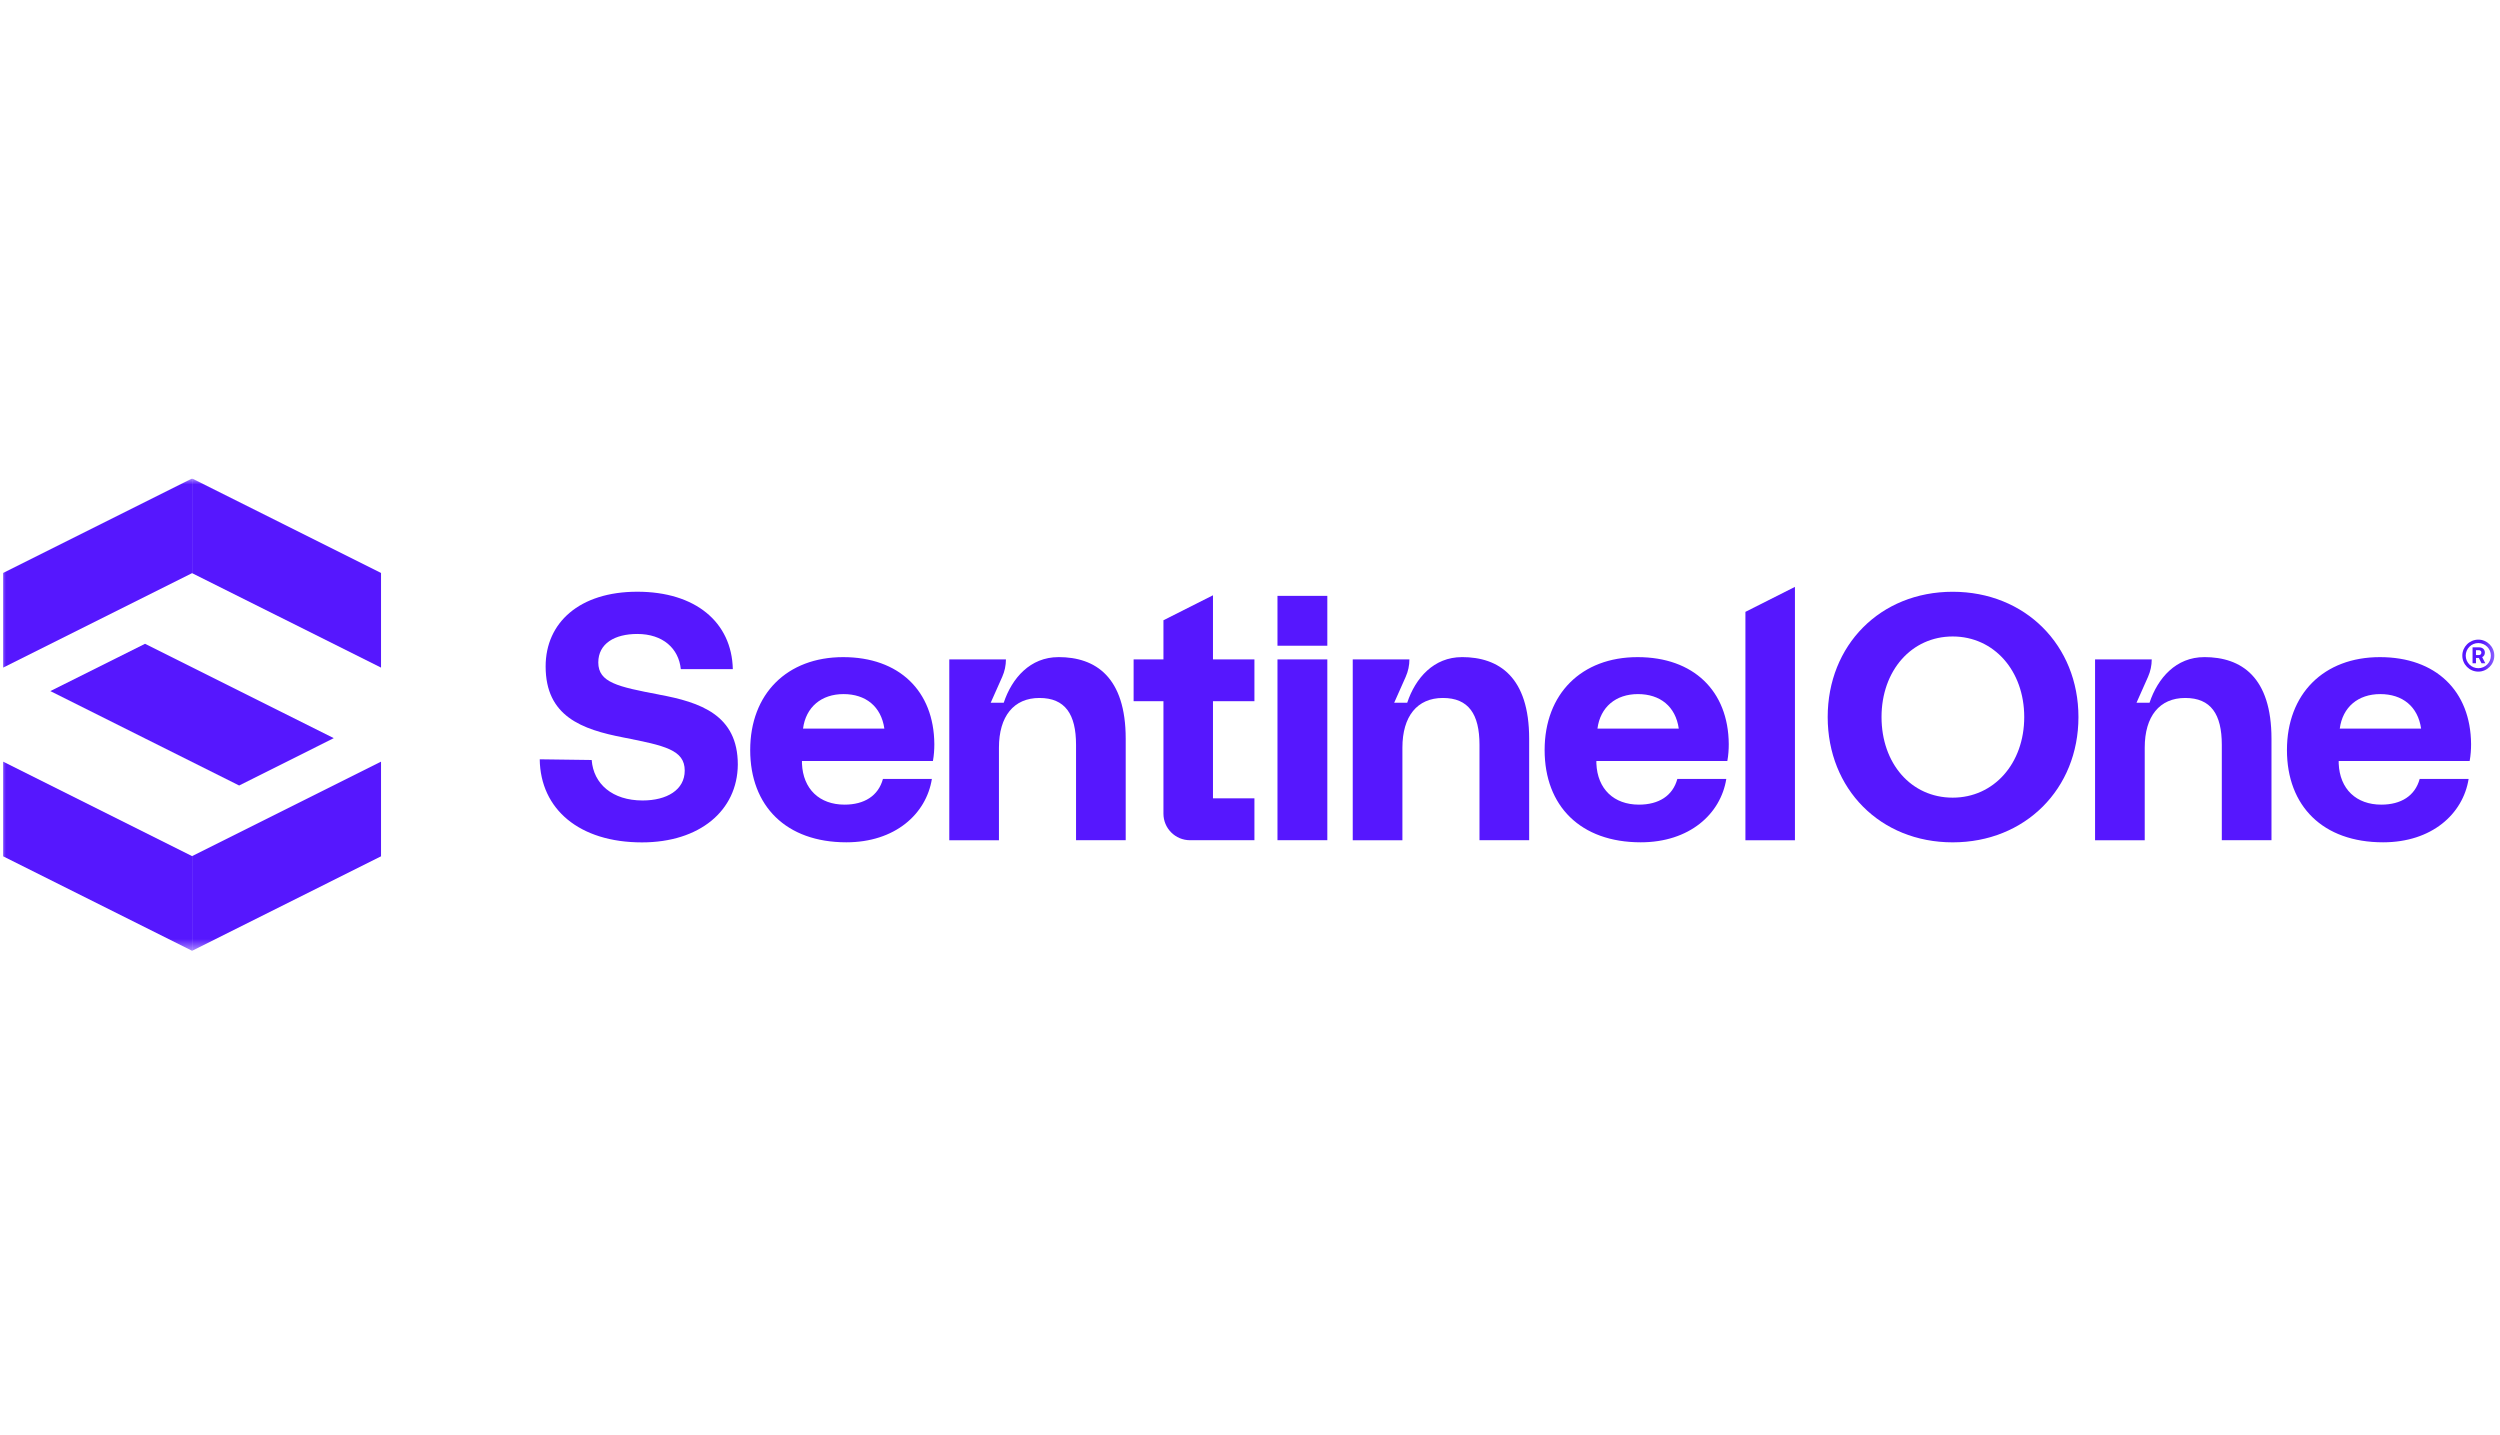 <svg width="209" height="120" viewBox="0 0 209 120" fill="none" xmlns="http://www.w3.org/2000/svg">
<g clip-path="url(#clip0_2112_39934)">
<g clip-path="url(#clip1_2112_39934)">
<mask id="mask0_2112_39934" style="mask-type:luminance" maskUnits="userSpaceOnUse" x="0" y="40" width="209" height="40">
<path d="M208.696 40H0V79.487H208.696V40Z" fill="white"/>
</mask>
<g mask="url(#mask0_2112_39934)">
<path d="M55.065 58.06C51.662 57.413 50.017 57.06 50.017 55.383C50.017 53.794 51.398 52.999 53.274 52.999C55.419 52.999 56.738 54.207 56.917 55.942H61.264C61.176 51.999 58.123 49.468 53.28 49.468C48.437 49.468 45.615 52.059 45.615 55.71C45.615 59.889 48.64 60.98 52.132 61.656C55.567 62.334 57.243 62.684 57.243 64.421C57.243 66.039 55.744 66.92 53.721 66.92C51.197 66.92 49.612 65.536 49.465 63.536L45.121 63.478C45.179 67.657 48.439 70.424 53.666 70.424C58.481 70.424 61.65 67.778 61.681 63.921C61.681 59.772 58.568 58.71 55.076 58.065L55.064 58.057V58.062L55.065 58.06Z" fill="#5617FE"/>
<path d="M88.482 54.936C86.136 54.936 84.601 56.677 83.913 58.746H82.824L83.786 56.584C83.99 56.124 84.096 55.627 84.096 55.124H79.36V70.244H83.512V62.502C83.512 59.883 84.749 58.35 86.896 58.35C89.044 58.35 89.957 59.705 89.957 62.264V70.241H94.109V61.763C94.109 56.612 91.606 54.933 88.486 54.933L88.482 54.936Z" fill="#5617FE"/>
<path d="M122.212 54.936C119.866 54.936 118.331 56.677 117.644 58.746H116.555L117.516 56.584C117.72 56.124 117.827 55.627 117.827 55.124H113.089V70.244H117.241V62.502C117.241 59.883 118.478 58.35 120.625 58.35C122.773 58.35 123.685 59.705 123.685 62.264V70.241H127.838V61.763C127.838 56.612 125.335 54.933 122.214 54.933H122.212V54.936Z" fill="#5617FE"/>
<path d="M110.962 55.123H106.797V70.242H110.964V55.123H110.962Z" fill="#5617FE"/>
<path d="M150.057 49.063L145.917 51.151V70.244H150.057V49.063Z" fill="#5617FE"/>
<path d="M110.964 49.815H106.797V53.982H110.964V49.815Z" fill="#5617FE"/>
<path d="M101.405 55.123V49.765L97.264 51.854V55.123H94.77V58.619H97.264V68.024C97.264 69.248 98.258 70.242 99.483 70.242H104.87V66.743H101.405V58.619H104.87V55.123H101.405Z" fill="#5617FE"/>
<path d="M129.131 62.706C129.131 57.997 132.22 54.936 136.9 54.936C141.58 54.936 144.494 57.761 144.524 62.206C144.524 62.647 144.494 63.148 144.405 63.619H133.457V63.824C133.545 65.974 134.928 67.268 137.018 67.268C138.666 67.268 139.844 66.533 140.226 65.119H144.318C143.848 68.062 141.228 70.417 137.166 70.417C132.133 70.417 129.131 67.385 129.131 62.705V62.706ZM140.345 60.91C140.08 59.056 138.785 58.026 136.931 58.026C135.078 58.026 133.782 59.115 133.547 60.91H140.345Z" fill="#5617FE"/>
<path d="M184.27 54.936C181.924 54.936 180.39 56.677 179.702 58.746H178.613L179.575 56.584C179.778 56.124 179.885 55.627 179.885 55.124H175.147V70.244H179.299V62.502C179.299 59.883 180.536 58.35 182.683 58.35C184.831 58.35 185.743 59.705 185.743 62.264V70.241H189.896V61.763C189.896 56.612 187.393 54.933 184.272 54.933H184.27V54.936Z" fill="#5617FE"/>
<path d="M191.189 62.706C191.189 57.997 194.278 54.936 198.958 54.936C203.638 54.936 206.552 57.761 206.582 62.206C206.582 62.647 206.552 63.148 206.463 63.619H195.515V63.824C195.603 65.974 196.987 67.268 199.077 67.268C200.724 67.268 201.902 66.533 202.285 65.119H206.377C205.906 68.062 203.286 70.417 199.224 70.417C194.191 70.417 191.189 67.385 191.189 62.705V62.706ZM202.404 60.91C202.138 59.056 200.843 58.026 198.99 58.026C197.136 58.026 195.84 59.115 195.605 60.91H202.404Z" fill="#5617FE"/>
<path d="M62.717 62.706C62.717 57.997 65.807 54.936 70.487 54.936C75.167 54.936 78.081 57.761 78.11 62.206C78.11 62.647 78.081 63.148 77.992 63.619H67.044V63.824C67.132 65.974 68.515 67.268 70.605 67.268C72.253 67.268 73.43 66.533 73.814 65.119H77.905C77.434 68.062 74.815 70.417 70.753 70.417C65.72 70.417 62.717 67.385 62.717 62.705V62.706ZM73.932 60.91C73.667 59.056 72.371 58.026 70.518 58.026C68.665 58.026 67.369 59.115 67.134 60.91H73.933H73.932Z" fill="#5617FE"/>
<path d="M163.244 70.42C157.184 70.42 152.795 65.948 152.795 59.946C152.795 53.944 157.184 49.472 163.244 49.472C169.304 49.472 173.758 53.944 173.758 59.946C173.758 65.948 169.304 70.42 163.244 70.42ZM163.244 66.684C166.685 66.684 169.226 63.83 169.226 59.946C169.226 56.062 166.685 53.209 163.244 53.209C159.802 53.209 157.296 56.062 157.296 59.946C157.296 63.83 159.772 66.684 163.244 66.684Z" fill="#5617FE"/>
<path d="M206.704 54.118H207.248C207.541 54.118 207.737 54.291 207.737 54.562C207.737 54.734 207.649 54.87 207.51 54.936L207.773 55.45H207.457L207.231 55.003H206.991V55.45H206.706V54.117L206.704 54.118ZM206.99 54.355V54.765H207.224C207.358 54.765 207.444 54.685 207.444 54.561C207.444 54.436 207.358 54.355 207.224 54.355H206.99Z" fill="#5617FE"/>
<path d="M207.187 56.148C206.449 56.148 205.85 55.547 205.85 54.81C205.85 54.074 206.45 53.473 207.187 53.473C207.924 53.473 208.524 54.074 208.524 54.81C208.524 55.547 207.924 56.148 207.187 56.148ZM207.187 53.759C206.607 53.759 206.135 54.231 206.135 54.81C206.135 55.39 206.607 55.862 207.187 55.862C207.767 55.862 208.238 55.39 208.238 54.81C208.238 54.231 207.767 53.759 207.187 53.759Z" fill="#5617FE"/>
<path d="M16.058 47.915L31.854 55.812V47.899L16.058 40V47.915Z" fill="#5617FE"/>
<path d="M16.058 71.572L31.854 63.674V71.588L16.058 79.487V71.572Z" fill="#5617FE"/>
<path d="M16.058 47.915L0.262 55.812V47.899L16.058 40V47.915Z" fill="#5617FE"/>
<path d="M16.058 71.572L0.262 63.674V71.588L16.058 79.487V71.572Z" fill="#5617FE"/>
<path d="M4.208 57.775L19.992 65.668L27.902 61.709L12.126 53.821L4.208 57.775Z" fill="#5617FE"/>
</g>
</g>
</g>
<defs>
<clipPath id="clip0_2112_39934">
<path d="M0 20C0 8.954 8.954 0 20 0H188.696C199.741 0 208.696 8.954 208.696 20V100C208.696 111.046 199.741 120 188.696 120H20C8.954 120 0 111.046 0 100V20Z" fill="white"/>
</clipPath>
<clipPath id="clip1_2112_39934">
<rect width="208.696" height="40" fill="white" transform="translate(0 40)"/>
</clipPath>
</defs>
</svg>
